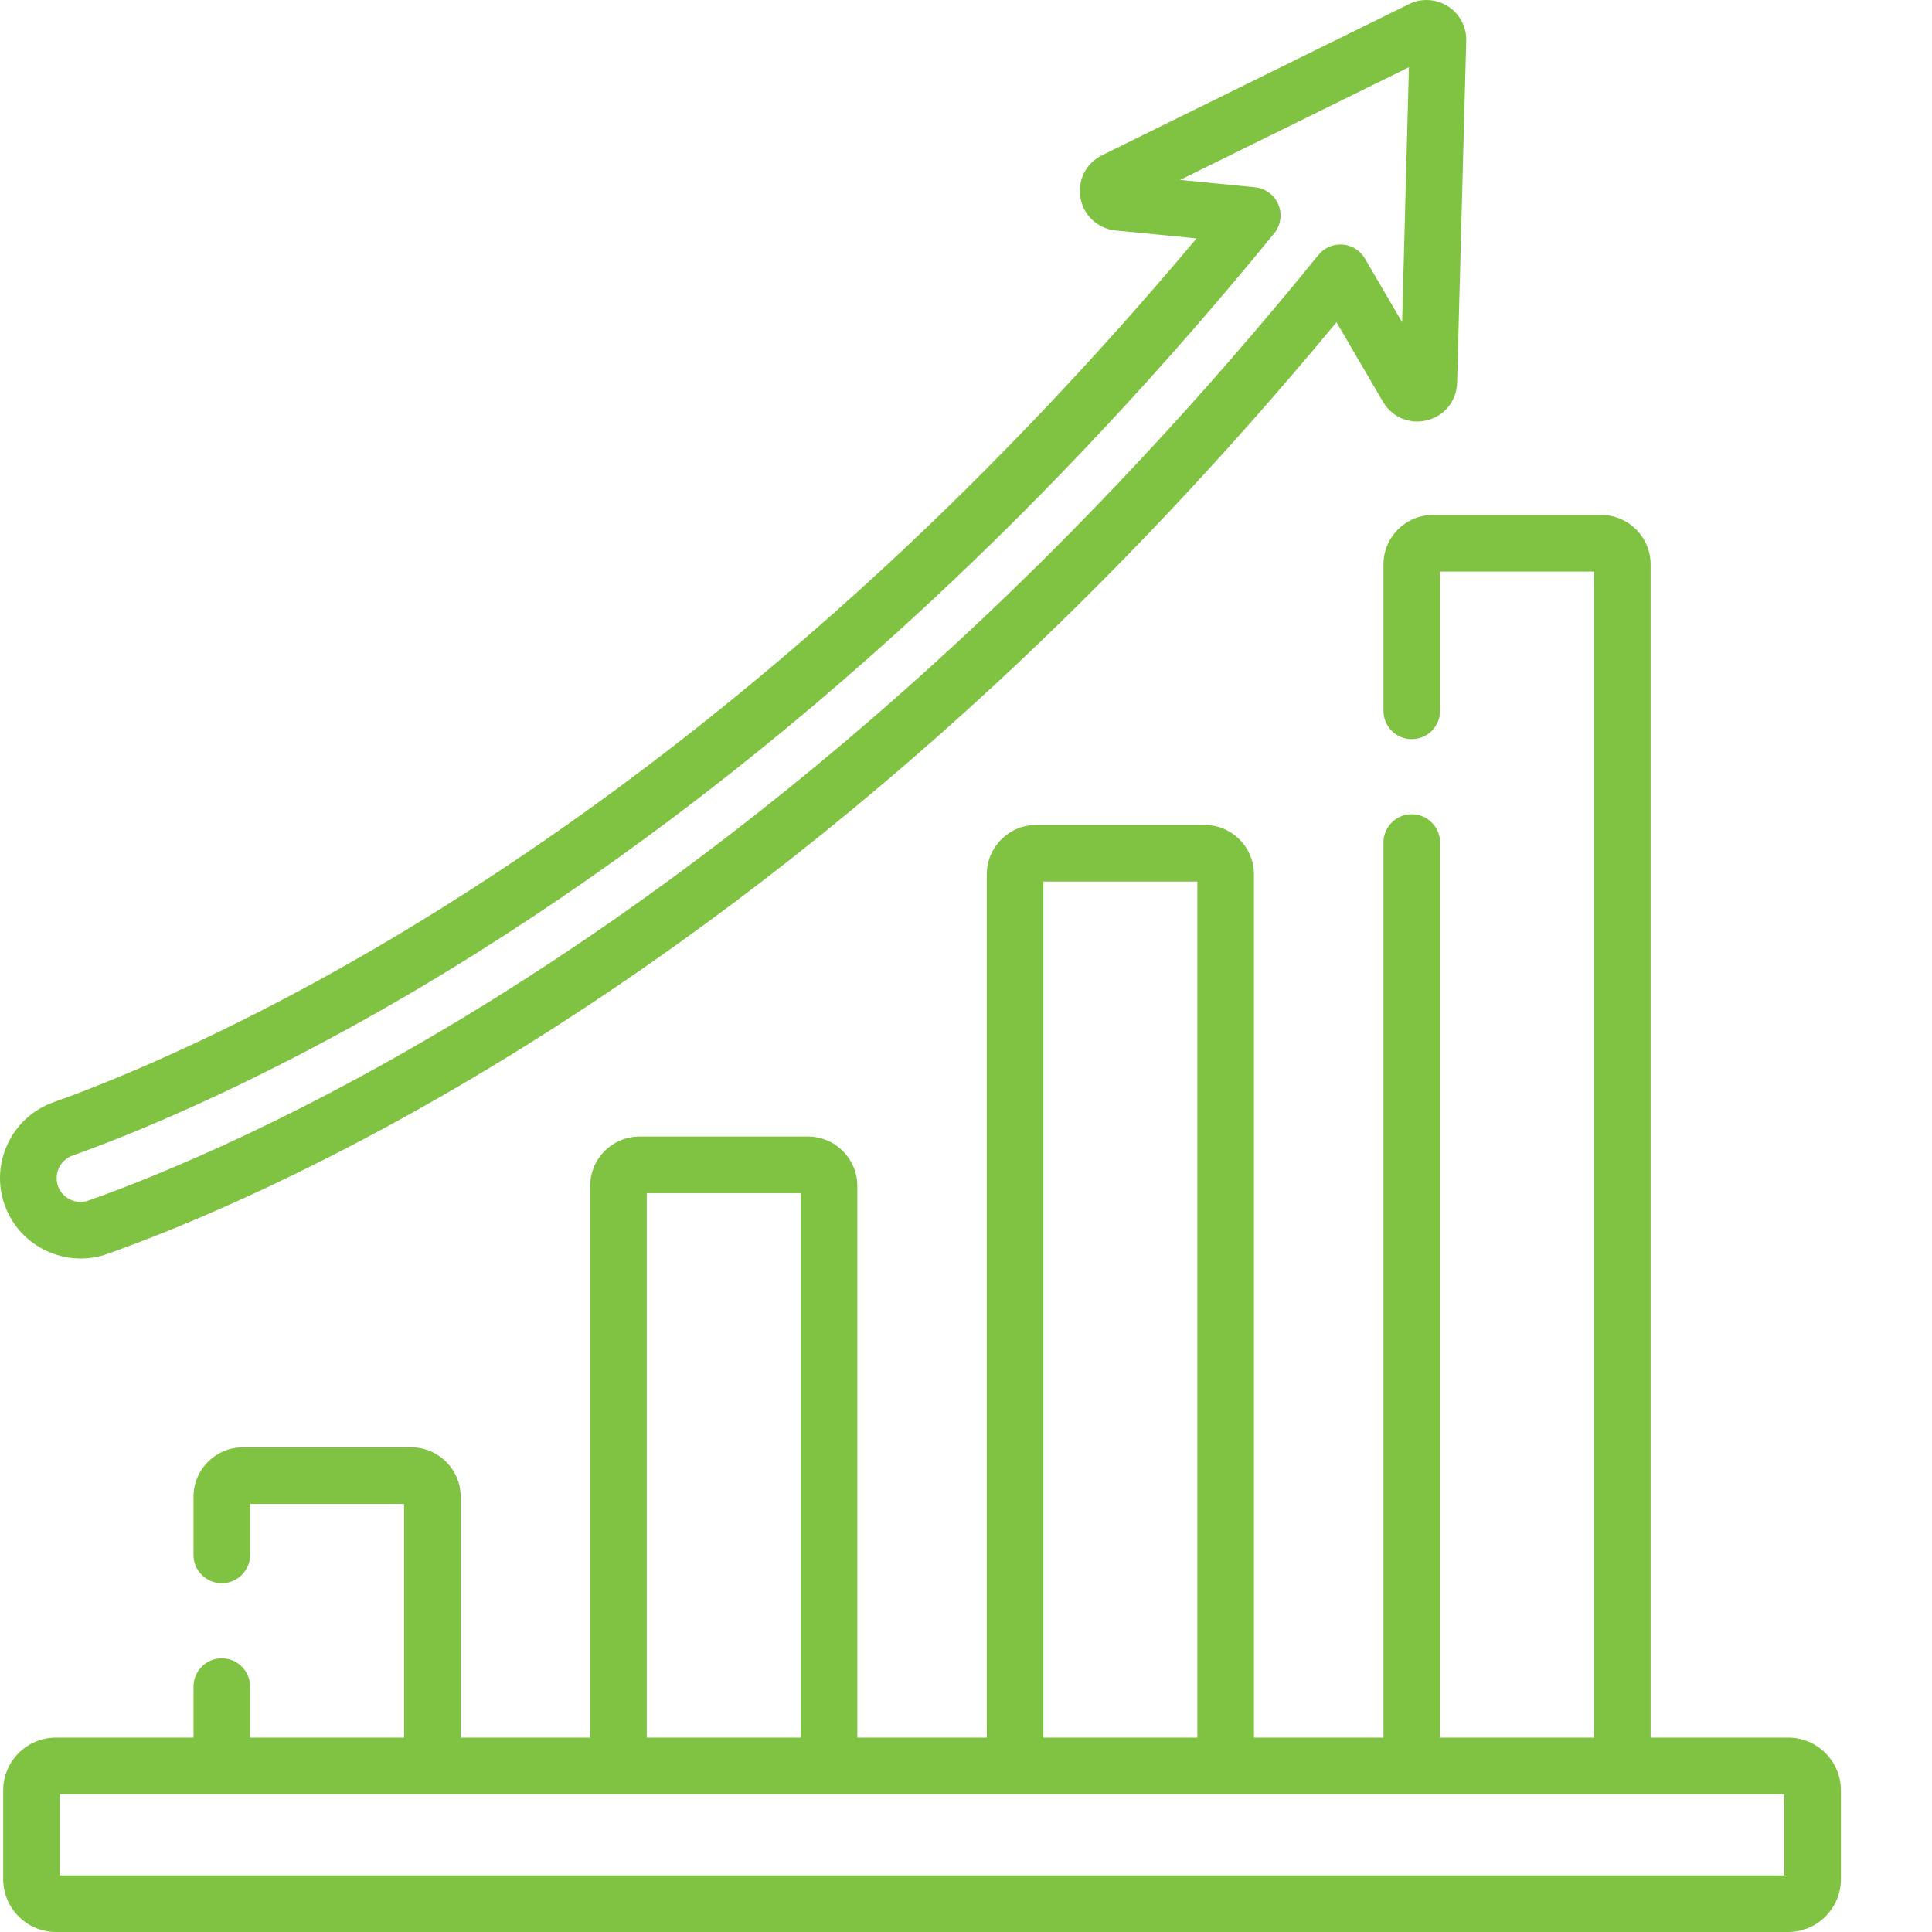 <svg width="64" height="64" viewBox="0 0 64 64" fill="none" xmlns="http://www.w3.org/2000/svg">
<g clip-path="url(#clip0_151_1083)">
<path d="M59.234 57.56H54.679V18.695C54.679 17.793 53.944 17.059 53.042 17.059H47.466C46.563 17.059 45.829 17.793 45.829 18.695V23.548C45.829 23.797 45.928 24.035 46.103 24.211C46.279 24.387 46.518 24.485 46.766 24.485C47.015 24.485 47.254 24.387 47.429 24.211C47.605 24.035 47.704 23.797 47.704 23.548V18.934H52.804V57.56H47.704V27.91C47.704 27.661 47.605 27.423 47.429 27.247C47.254 27.071 47.015 26.972 46.766 26.972C46.518 26.972 46.279 27.071 46.103 27.247C45.928 27.423 45.829 27.661 45.829 27.91V57.56H41.539V28.964C41.539 28.062 40.805 27.327 39.902 27.327H34.327C33.424 27.327 32.689 28.062 32.689 28.964V57.56H28.4V39.286C28.4 38.383 27.665 37.649 26.763 37.649H21.187C20.284 37.649 19.55 38.383 19.55 39.286V57.56H15.26V49.582C15.26 48.679 14.526 47.944 13.623 47.944H8.047C7.144 47.944 6.41 48.679 6.41 49.582V51.509C6.41 52.026 6.83 52.446 7.348 52.446C7.865 52.446 8.285 52.026 8.285 51.509V49.819H13.385V57.56H8.285V55.871C8.285 55.353 7.865 54.933 7.348 54.933C6.83 54.933 6.41 55.353 6.41 55.871V57.56H1.855C0.89 57.56 0.106 58.345 0.106 59.309V62.251C0.106 63.215 0.89 64 1.855 64H59.234C60.199 64 60.983 63.215 60.983 62.251V59.309C60.983 58.345 60.199 57.56 59.234 57.56ZM34.564 29.202H39.664V57.56H34.564L34.564 29.202ZM21.425 39.524H26.525V57.56H21.425L21.425 39.524ZM59.108 62.125H1.981V59.435H59.108L59.108 62.125ZM2.671 41.69C2.965 41.69 3.262 41.641 3.554 41.538C5.982 40.678 11.013 38.638 17.429 34.63C22.772 31.293 28.007 27.262 32.99 22.649C36.89 19.037 40.681 15.013 44.274 10.674L45.814 13.31C46.114 13.823 46.703 14.069 47.279 13.921C47.855 13.774 48.253 13.275 48.269 12.68L48.571 1.354C48.578 1.127 48.526 0.902 48.42 0.702C48.313 0.501 48.157 0.332 47.965 0.21C47.775 0.087 47.555 0.015 47.328 0.002C47.102 -0.011 46.876 0.036 46.672 0.137H46.672L36.508 5.142C35.974 5.405 35.687 5.974 35.793 6.56C35.9 7.145 36.368 7.577 36.961 7.635L39.637 7.898C36.366 11.799 32.932 15.421 29.412 18.685C24.686 23.066 19.73 26.89 14.681 30.051C8.421 33.972 3.573 35.874 1.78 36.51C1.447 36.627 1.141 36.809 0.88 37.045C0.618 37.282 0.406 37.568 0.257 37.887C-0.049 38.535 -0.083 39.262 0.161 39.934C0.553 41.014 1.58 41.69 2.671 41.69ZM1.952 38.688C1.997 38.593 2.06 38.508 2.138 38.437C2.216 38.367 2.307 38.312 2.406 38.278C4.258 37.621 9.259 35.66 15.677 31.641C20.825 28.417 25.875 24.521 30.687 20.06C34.674 16.363 38.551 12.216 42.209 7.73C42.316 7.599 42.386 7.441 42.41 7.273C42.435 7.105 42.414 6.934 42.348 6.777C42.283 6.621 42.177 6.485 42.041 6.384C41.904 6.283 41.743 6.221 41.575 6.204L39.09 5.96L46.672 2.227L46.447 10.675L45.213 8.563C45.136 8.432 45.029 8.322 44.901 8.241C44.772 8.161 44.626 8.113 44.475 8.101C44.323 8.09 44.172 8.115 44.032 8.175C43.893 8.235 43.77 8.328 43.675 8.446C39.886 13.117 35.863 17.433 31.716 21.273C26.819 25.806 21.679 29.765 16.436 33.04C10.171 36.953 5.284 38.937 2.929 39.77C2.521 39.914 2.071 39.701 1.924 39.295C1.888 39.197 1.872 39.093 1.877 38.989C1.882 38.885 1.908 38.782 1.952 38.688Z" fill="#80C342"/>
</g>
<defs>
<clipPath id="clip0_151_1083">
<rect width="64" height="64" fill="white"/>
</clipPath>
</defs>
</svg>

